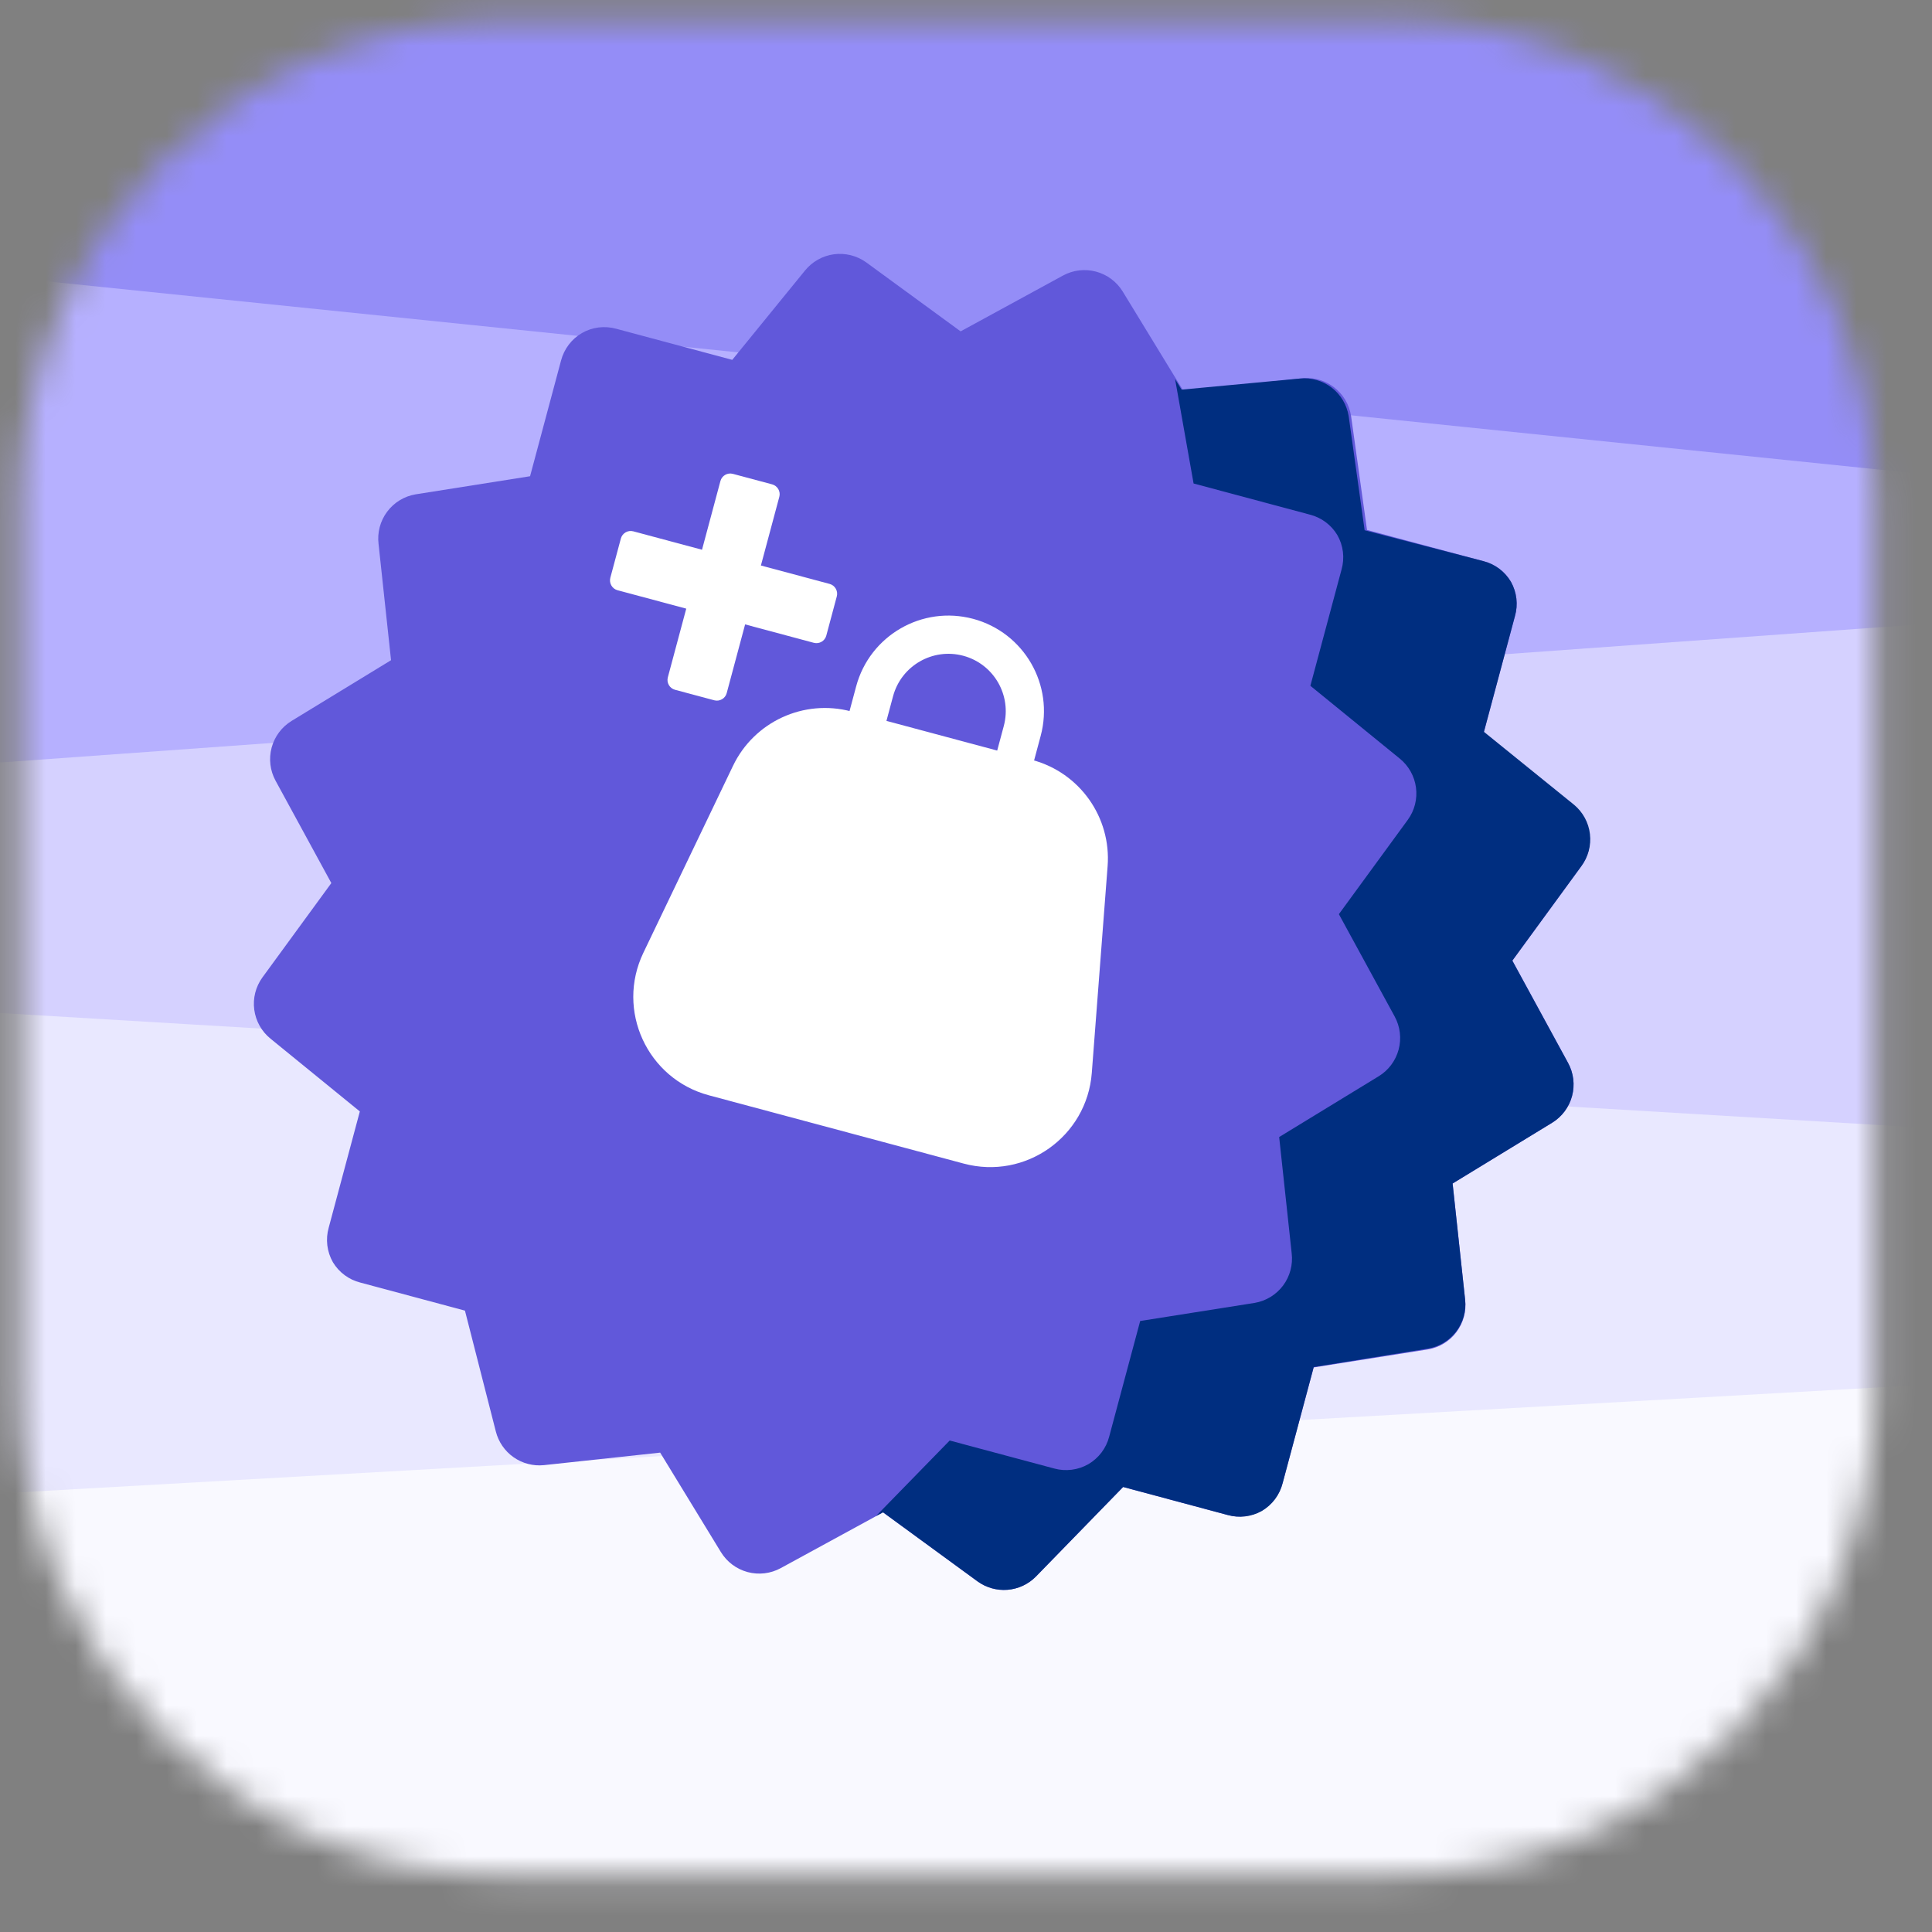 <svg width="64" height="64" viewBox="0 0 64 64" fill="none" xmlns="http://www.w3.org/2000/svg">
<rect x="0" y="0" width="64" height="64" fill="#808080" stroke="none"/>
<mask id="mask0_2011_2140" style="mask-type:luminance" maskUnits="userSpaceOnUse" x="0" y="0" width="63" height="63">
<path d="M46.086 0.667H16.697C7.844 0.667 0.667 7.844 0.667 16.697V46.086C0.667 54.939 7.844 62.116 16.697 62.116H46.086C54.939 62.116 62.116 54.939 62.116 46.086V16.697C62.116 7.844 54.939 0.667 46.086 0.667Z" fill="white"/>
</mask>
<g mask="url(#mask0_2011_2140)">
<path d="M46.086 0.667H16.697C7.844 0.667 0.667 7.844 0.667 16.697V46.086C0.667 54.939 7.844 62.116 16.697 62.116H46.086C54.939 62.116 62.116 54.939 62.116 46.086V16.697C62.116 7.844 54.939 0.667 46.086 0.667Z" fill="white"/>
<path d="M-5.438 43.872C-5.103 48.339 -4.646 52.806 -4.067 57.273C-3.628 60.624 -2.398 63.715 -0.544 66.118C1.309 68.522 3.692 70.118 6.276 70.687C22.304 74.238 38.679 74.238 54.707 70.687C57.291 70.118 59.674 68.522 61.527 66.118C63.38 63.715 64.611 60.624 65.049 57.273C65.681 52.443 66.165 47.614 66.501 42.784L-5.438 43.872Z" fill="#D9E4F8"/>
<path d="M-4.863 43.872C-4.528 48.339 -4.071 52.806 -3.492 57.273C-3.054 60.624 -1.823 63.715 0.03 66.118C1.883 68.522 4.267 70.118 6.851 70.687C22.878 74.238 39.254 74.238 55.281 70.687C57.865 70.118 60.248 68.522 62.102 66.118C63.955 63.715 65.186 60.624 65.624 57.273C66.255 52.443 66.739 47.614 67.075 42.784L-4.863 43.872Z" fill="#F9F9FF"/>
<path d="M-4.081 29.329C-4.25 36.116 -3.759 42.903 -2.614 49.618L65.586 45.771C66.233 40.896 66.537 35.991 66.497 31.084L-4.081 29.329Z" fill="#E9E8FF"/>
<path d="M-1.106 16.616C-1.875 22.191 -2.221 27.81 -2.142 33.43L64.14 37.381C64.444 31.234 64.237 25.074 63.52 18.956L-1.106 16.616Z" fill="#D5D1FF"/>
<path d="M-4.096 25.554L68.466 20.333C68.123 15.475 67.604 10.617 66.909 5.76C66.471 2.702 65.239 -0.118 63.385 -2.311C61.531 -4.504 59.146 -5.961 56.561 -6.479C40.524 -9.719 24.14 -9.719 8.103 -6.479C5.518 -5.961 3.133 -4.504 1.279 -2.311C-0.575 -0.118 -1.807 2.702 -2.245 5.76C-3.184 12.31 -3.802 18.919 -4.096 25.554Z" fill="#B6B0FF"/>
<path d="M69.467 16.297C69.198 14.164 68.889 12.031 68.54 9.898C68.061 6.992 66.717 4.311 64.692 2.227C62.668 0.143 60.063 -1.242 57.24 -1.735C39.73 -4.814 21.838 -4.814 4.328 -1.735C1.744 -1.282 -0.661 -0.082 -2.607 1.726C-4.552 3.535 -5.956 5.876 -6.656 8.477L69.467 16.297Z" fill="#948DF7"/>
<path d="M51.945 35.212L50.098 31.822L52.383 28.694C52.606 28.385 52.702 28.003 52.651 27.626C52.601 27.248 52.407 26.905 52.111 26.666L49.154 24.257L50.185 20.408C50.24 20.217 50.255 20.018 50.231 19.821C50.207 19.624 50.144 19.434 50.046 19.262C49.843 18.925 49.515 18.682 49.134 18.587L45.284 17.555L44.756 13.781C44.726 13.588 44.658 13.402 44.557 13.235C44.455 13.068 44.322 12.923 44.164 12.808C44.006 12.693 43.827 12.61 43.637 12.564C43.447 12.518 43.25 12.51 43.057 12.54L39.205 12.955L37.193 9.66C36.994 9.334 36.678 9.097 36.309 8.998C35.939 8.899 35.546 8.946 35.211 9.129L31.822 10.977L28.694 8.691C28.385 8.469 28.002 8.373 27.625 8.423C27.248 8.474 26.904 8.668 26.665 8.964L24.257 11.921L20.407 10.889C20.219 10.838 20.021 10.824 19.827 10.848C19.633 10.873 19.446 10.935 19.276 11.033C19.107 11.131 18.959 11.262 18.841 11.418C18.722 11.574 18.636 11.752 18.586 11.941L17.559 15.776L13.765 16.376C13.389 16.44 13.052 16.646 12.824 16.952C12.596 17.258 12.494 17.639 12.54 18.018L12.954 21.87L9.66 23.881C9.334 24.08 9.097 24.397 8.998 24.766C8.899 25.135 8.946 25.528 9.129 25.863L10.976 29.253L8.691 32.381C8.468 32.69 8.372 33.072 8.423 33.45C8.474 33.827 8.667 34.17 8.963 34.409L11.92 36.818L10.889 40.667C10.835 40.858 10.819 41.057 10.843 41.254C10.867 41.451 10.93 41.641 11.028 41.813C11.231 42.15 11.559 42.393 11.94 42.488L15.402 43.416L16.424 47.415C16.511 47.762 16.719 48.067 17.012 48.272C17.305 48.478 17.662 48.571 18.017 48.535L21.869 48.12L23.881 51.415C24.08 51.741 24.397 51.978 24.766 52.077C25.135 52.176 25.528 52.129 25.863 51.946L29.252 50.098L32.381 52.384C32.669 52.594 33.023 52.693 33.378 52.664C33.733 52.635 34.066 52.479 34.317 52.225L37.205 49.258L40.667 50.186C40.856 50.237 41.053 50.251 41.247 50.227C41.441 50.202 41.628 50.139 41.798 50.042C41.967 49.944 42.115 49.813 42.234 49.657C42.352 49.501 42.438 49.324 42.488 49.134L43.516 45.299L47.309 44.7C47.685 44.635 48.022 44.429 48.25 44.123C48.478 43.817 48.58 43.436 48.535 43.057L48.12 39.205L51.414 37.194C51.74 36.995 51.978 36.678 52.076 36.309C52.175 35.94 52.128 35.547 51.945 35.212Z" fill="#6158DA"/>
<path d="M51.414 37.194L48.119 39.205L48.534 43.057C48.573 43.436 48.465 43.815 48.232 44.117C48 44.418 47.66 44.619 47.284 44.677L43.519 45.285L42.488 49.134C42.44 49.326 42.353 49.507 42.234 49.666C42.115 49.824 41.965 49.957 41.794 50.057C41.45 50.247 41.045 50.294 40.667 50.186L37.205 49.258L34.316 52.225C34.066 52.479 33.733 52.635 33.378 52.664C33.023 52.693 32.669 52.594 32.38 52.384L29.252 50.098L29.019 50.221L31.46 47.719L34.921 48.646C35.11 48.698 35.307 48.712 35.501 48.687C35.695 48.663 35.883 48.6 36.053 48.503C36.222 48.404 36.37 48.273 36.488 48.118C36.606 47.962 36.693 47.784 36.742 47.595L37.77 43.76L41.564 43.16C41.94 43.096 42.276 42.889 42.505 42.584C42.732 42.278 42.834 41.896 42.789 41.518L42.374 37.666L45.669 35.654C45.995 35.456 46.232 35.139 46.331 34.77C46.43 34.401 46.383 34.008 46.2 33.672L44.352 30.283L46.638 27.154C46.861 26.846 46.956 26.464 46.906 26.086C46.855 25.709 46.662 25.365 46.365 25.126L43.408 22.718L44.44 18.868C44.494 18.678 44.51 18.478 44.486 18.281C44.462 18.085 44.399 17.895 44.3 17.723C44.098 17.386 43.77 17.143 43.388 17.047L39.539 16.016L38.926 12.557L39.14 12.907L43.056 12.54C43.435 12.501 43.814 12.61 44.116 12.842C44.417 13.075 44.618 13.414 44.677 13.79L45.205 17.565L49.134 18.587C49.326 18.635 49.506 18.721 49.665 18.84C49.823 18.959 49.956 19.109 50.056 19.28C50.246 19.624 50.293 20.03 50.185 20.408L49.157 24.243L52.143 26.659C52.436 26.903 52.625 27.25 52.669 27.629C52.714 28.008 52.611 28.389 52.383 28.694L50.098 31.822L51.945 35.212C52.128 35.547 52.175 35.94 52.076 36.309C51.977 36.678 51.74 36.995 51.414 37.194Z" fill="#002E80"/>
<mask id="mask1_2011_2140" style="mask-type:luminance" maskUnits="userSpaceOnUse" x="17" y="16" width="26" height="26">
<path d="M42.292 22.102L22.728 16.86L17.486 36.424L37.05 41.666L42.292 22.102Z" fill="white"/>
</mask>
<g mask="url(#mask1_2011_2140)">
<path d="M24.282 25.369C24.984 23.905 26.63 23.148 28.199 23.568L34.199 25.176C35.768 25.596 36.815 27.075 36.691 28.695L36.167 35.543C36.005 37.651 33.969 39.093 31.927 38.546L23.482 36.283C21.44 35.736 20.398 33.469 21.312 31.563L24.282 25.369Z" fill="white"/>
<path fill-rule="evenodd" clip-rule="evenodd" d="M28.361 22.738C28.813 21.05 30.548 20.048 32.237 20.5C33.925 20.953 34.927 22.688 34.474 24.376L33.819 26.822C33.729 27.159 33.382 27.36 33.044 27.269C32.706 27.179 32.506 26.832 32.596 26.494L33.252 24.049C33.523 23.036 32.922 21.994 31.909 21.723C30.896 21.452 29.855 22.053 29.583 23.066L28.928 25.511C28.838 25.849 28.491 26.049 28.153 25.959C27.816 25.868 27.615 25.521 27.705 25.183L28.361 22.738Z" fill="white"/>
</g>
<path d="M27.372 21.056C27.324 21.235 27.138 21.342 26.959 21.294L24.683 20.684L24.073 22.96C24.026 23.139 23.84 23.246 23.661 23.198L22.361 22.85C22.181 22.802 22.075 22.616 22.123 22.437L22.733 20.162L20.456 19.552C20.277 19.504 20.171 19.318 20.218 19.139L20.567 17.839C20.615 17.66 20.8 17.553 20.979 17.601L23.255 18.211L23.865 15.935C23.913 15.756 24.098 15.649 24.277 15.697L25.578 16.045C25.757 16.093 25.864 16.279 25.816 16.457L25.206 18.733L27.482 19.343C27.661 19.391 27.768 19.577 27.72 19.756L27.372 21.056Z" fill="white"/>
</g>
</svg>
